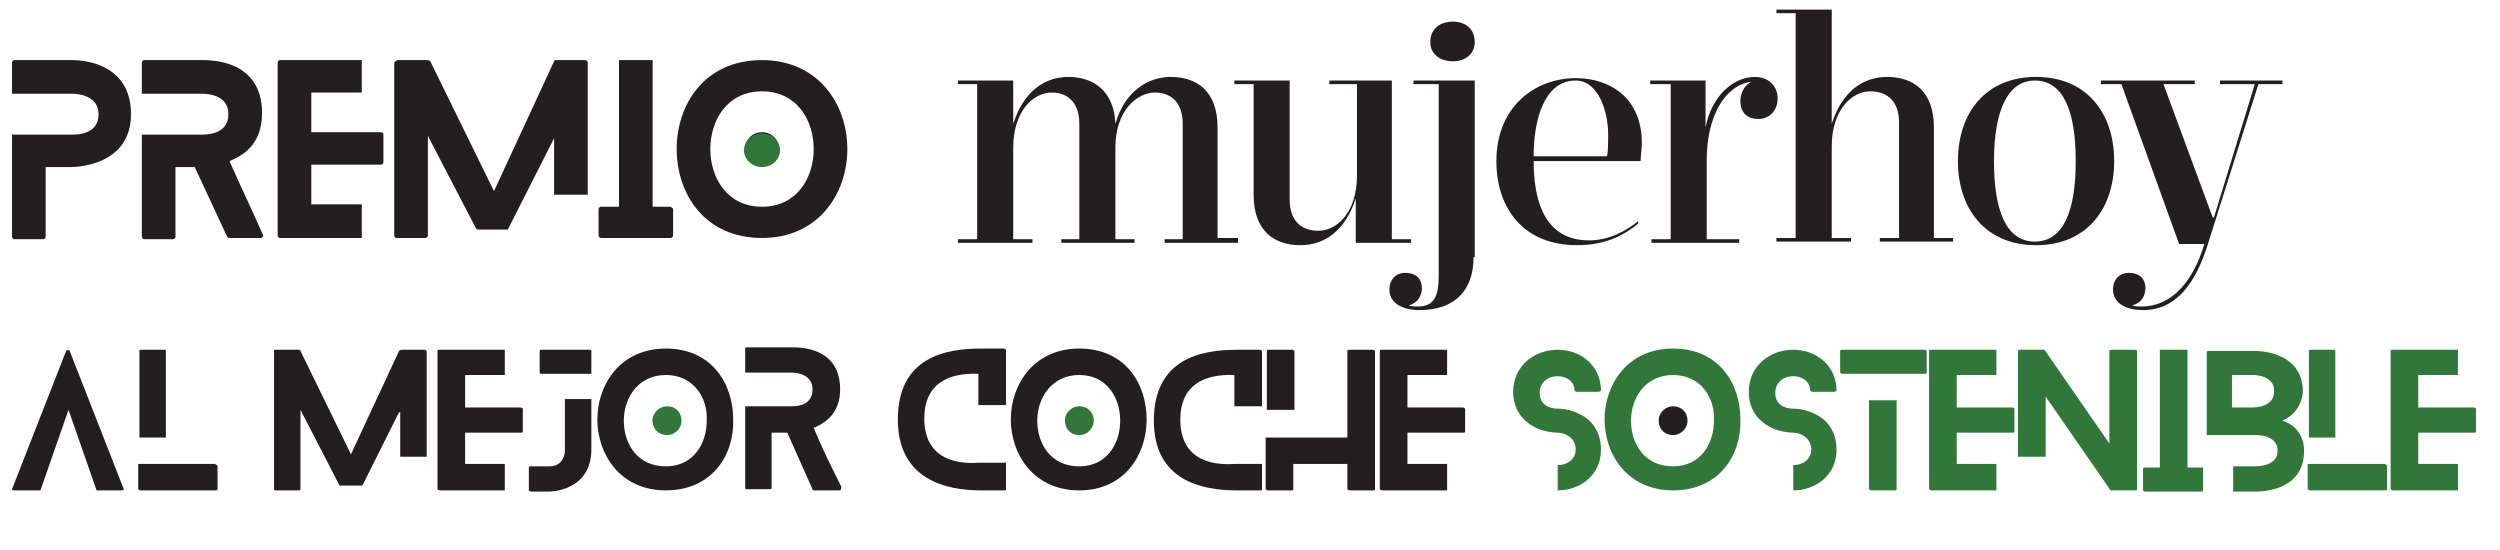 <?xml version="1.0" encoding="utf-8"?>
<!-- Generator: Adobe Illustrator 23.0.3, SVG Export Plug-In . SVG Version: 6.00 Build 0)  -->
<svg version="1.1" id="Capa_1" xmlns="http://www.w3.org/2000/svg" xmlns:xlink="http://www.w3.org/1999/xlink" x="0px" y="0px"
	 width="208px" height="45.8px" viewBox="0 0 208 45.8" style="enable-background:new 0 0 208 45.8;" xml:space="preserve">
<style type="text/css">
	.st0{clip-path:url(#SVGID_2_);}
	.st1{fill:#231F20;}
	.st2{clip-path:url(#SVGID_4_);fill:none;stroke:#FFFFFF;stroke-width:0;stroke-miterlimit:6.623;}
	.st3{clip-path:url(#SVGID_4_);}
	.st4{clip-path:url(#SVGID_4_);fill:#31773A;}
	.st5{fill:#31773A;}
	.st6{clip-path:url(#SVGID_6_);fill:#231F20;}
	.st7{clip-path:url(#SVGID_6_);fill:#31773A;}
</style>
<g>
	<defs>
		<rect id="SVGID_1_" x="1" y="0" width="208" height="45.8"/>
	</defs>
	<clipPath id="SVGID_2_">
		<use xlink:href="#SVGID_1_"  style="overflow:visible;"/>
	</clipPath>
	<g class="st0">
		<path class="st1" d="M10.9,9.5c0,4.3-4.6,4.4-5,4.4H3.8v5.8c0,0.1-0.1,0.2-0.2,0.2H1.2c-0.1,0-0.2-0.1-0.2-0.2v-8.5h2.8H6
			c0.4,0,2.2,0,2.2-1.7c0-1.6-1.8-1.7-2.2-1.7H3.8H1V5.2C1,5.1,1.1,5,1.2,5H6C6.6,5,10.9,5.1,10.9,9.5z"/>
		<path class="st1" d="M21.7,19.8h-2.6c-0.1,0-0.2-0.1-0.2-0.1l-2.7-5.8h-1.6v5.8c0,0.1-0.1,0.2-0.2,0.2H12c-0.1,0-0.2-0.1-0.2-0.2
			v-8.5h2.8h2.2c0.6,0,2.2-0.1,2.2-1.7s-1.7-1.7-2.2-1.7h-2.2h-2.8V5.2C11.8,5.1,11.9,5,12,5h4.8c0.8,0,5,0,5,4.4
			c0,2.3-1.2,3.4-2.7,4c0.9,2.1,1.9,4.1,2.8,6.2C21.9,19.7,21.8,19.8,21.7,19.8z"/>
		<path class="st1" d="M30.1,19.8h-6.8c-0.1,0-0.2-0.1-0.2-0.2V5.2c0-0.1,0.1-0.2,0.2-0.2h6.8v2.7h-4.2V11h5.8
			c0.1,0,0.2,0.1,0.2,0.2v2.3c0,0.1-0.1,0.2-0.2,0.2h-5.8V17h4.2V19.8z"/>
		<path class="st1" d="M46.1,11.5l-3.8,7.5c0,0.1-0.1,0.1-0.2,0.1h-2.3c-0.1,0-0.2-0.1-0.2-0.1l-4-7.7v8.3c0,0.1-0.1,0.2-0.2,0.2
			h-2.4c-0.1,0-0.2-0.1-0.2-0.2V5.2C32.9,5.1,33,5,33.1,5h2.5c0.1,0,0.2,0.1,0.2,0.1l5.3,10.8l5-10.8c0-0.1,0.1-0.1,0.2-0.1h2.4
			c0.1,0,0.2,0.1,0.2,0.2v11h-2.8V11.5z"/>
		<path class="st1" d="M56,17.4v2.2c0,0.1-0.1,0.2-0.2,0.2H50c-0.1,0-0.2-0.1-0.2-0.2v-2.2c0-0.1,0.1-0.2,0.2-0.2h1.5V12V7.6V5h2.8
			v2.5V12v5.2h1.5C55.9,17.3,56,17.3,56,17.4z"/>
		<path class="st1" d="M63.4,19.8c-4.8,0-7.1-3.7-7.1-7.4c0-3.7,2.3-7.4,7.1-7.4c4.7,0,7.1,3.7,7.1,7.4
			C70.5,16.1,68.1,19.8,63.4,19.8z M63.4,7.6c-2.9,0-4.3,2.4-4.3,4.8c0,2.4,1.4,4.8,4.3,4.8c2.9,0,4.3-2.4,4.3-4.8
			C67.7,10,66.3,7.6,63.4,7.6z M63.4,13.8c-0.8,0-1.4-0.6-1.4-1.4c0-0.8,0.6-1.4,1.4-1.4s1.4,0.6,1.4,1.4
			C64.8,13.2,64.2,13.8,63.4,13.8z"/>
	</g>
</g>
<g>
	<defs>
		<rect id="SVGID_3_" x="1" y="0" width="208" height="45.8"/>
	</defs>
	<clipPath id="SVGID_4_">
		<use xlink:href="#SVGID_3_"  style="overflow:visible;"/>
	</clipPath>
	<path class="st2" d="M101.3,19.9v-9.2c0-3-1.7-4.2-3.9-4.2c-1.9,0-3.8,1.1-4.6,3.9c-0.1-2.8-1.8-3.9-3.9-3.9
		c-1.9,0-3.8,1.1-4.6,3.9V6.7h-4.6V7h1.6v12.9h-1.6v0.3h6.2v-0.3h-1.6v-7.6c0-3.1,1.7-4.6,3.2-4.6c1.5,0,2.3,0.8,2.3,2.6v9.6h-1.5
		v0.3h6.1v-0.3h-1.6v-7.6c0-3.1,1.7-4.6,3.3-4.6c1.5,0,2.3,0.8,2.3,2.6v9.6h-1.5v0.3h6.1v-0.3H101.3z"/>
	<g class="st3">
		<path class="st1" d="M103,19.9v0.3h-6.1v-0.3h1.5v-9.6c0-1.7-0.9-2.6-2.3-2.6c-1.5,0-3.3,1.5-3.3,4.6v7.6h1.6v0.3h-6.1v-0.3h1.5
			v-9.6c0-1.7-0.9-2.6-2.3-2.6c-1.5,0-3.2,1.5-3.2,4.6v7.6h1.6v0.3h-6.2v-0.3h1.6V7h-1.6V6.7h4.6v3.6c0.9-2.8,2.7-3.9,4.6-3.9
			c2.1,0,3.8,1.2,3.9,3.9c0.8-2.8,2.8-3.9,4.6-3.9c2.2,0,3.9,1.2,3.9,4.2v9.2H103z"/>
	</g>
	<path class="st2" d="M112.8,20.1h4.6v-0.3h-1.6V6.7h-5.2V7h2.3v7.6c0,3.1-1.7,4.6-3.2,4.6c-1.5,0-2.4-0.8-2.4-2.6V6.7h-4.6V7h1.6
		v9.2c0,3,1.8,4.2,3.9,4.2c1.9,0,3.7-1.1,4.6-3.9V20.1z"/>
	<g class="st3">
		<path class="st1" d="M112.8,16.5c-0.9,2.8-2.7,3.9-4.6,3.9c-2.2,0-3.9-1.2-3.9-4.2V7h-1.6V6.7h4.6v9.9c0,1.7,0.9,2.6,2.4,2.6
			c1.5,0,3.2-1.5,3.2-4.6V7h-2.3V6.7h5.2v13.2h1.6v0.3h-4.6V16.5z"/>
	</g>
	<path class="st2" d="M122.6,6.7h-5.1V7h2.1v15.9c0,1.6-0.4,2.6-1.7,2.6c-0.3,0-0.5-0.1-0.8-0.1c0.9-0.2,1.1-1,1.1-1.4
		c0-1-0.7-1.3-1.4-1.3c-0.7,0-1.3,0.5-1.3,1.4c0,0.9,0.9,1.7,2.5,1.7c3.1,0,4.5-1.7,4.5-4.4V6.7z M119,3.4c0,1,0.8,1.6,1.9,1.6
		c1,0,1.8-0.6,1.8-1.6c0-1-0.8-1.7-1.8-1.7C119.8,1.8,119,2.4,119,3.4z"/>
	<path class="st2" d="M127.6,13c0.1-3.4,1-6.3,3.5-6.3c1.9,0,2.7,2.6,2.7,4.5c0,0.5-0.1,1.6-0.1,1.8H127.6z M136.3,18.3
		c-1,0.9-2.4,1.6-4.1,1.6c-2.7,0-4.6-1.8-4.6-6.6h8.9c0.1-0.4,0.1-1.1,0.1-1.5c0-3.8-2.7-5.4-5.5-5.4c-3.4,0-6.6,2.4-6.6,6.9
		c0,4.1,2.4,7,6.7,7c2.5,0,4-0.9,5.1-1.8V18.3z"/>
	<g class="st3">
		<path class="st1" d="M122.6,21.4c0,2.6-1.4,4.4-4.5,4.4c-1.6,0-2.5-0.7-2.5-1.7c0-0.9,0.6-1.4,1.3-1.4c0.7,0,1.4,0.3,1.4,1.3
			c0,0.4-0.2,1.2-1.1,1.4c0.2,0.1,0.5,0.1,0.8,0.1c1.4,0,1.7-1,1.7-2.6V7h-2.1V6.7h5.1V21.4z M120.9,1.8c1,0,1.8,0.6,1.8,1.7
			c0,1-0.8,1.6-1.8,1.6c-1.1,0-1.9-0.6-1.9-1.6C119,2.4,119.8,1.8,120.9,1.8z"/>
		<path class="st1" d="M136.3,18.6c-1.1,0.9-2.6,1.8-5.1,1.8c-4.3,0-6.7-2.9-6.7-7c0-4.6,3.3-6.9,6.6-6.9c2.8,0,5.5,1.6,5.5,5.4
			c0,0.4-0.1,1.1-0.1,1.5h-8.9c0,4.8,1.9,6.6,4.6,6.6c1.7,0,3.1-0.8,4.1-1.6V18.6z M133.7,13c0.1-0.3,0.1-1.3,0.1-1.8
			c0-1.9-0.8-4.5-2.7-4.5c-2.5,0-3.5,3-3.5,6.3H133.7z"/>
	</g>
	<path class="st2" d="M138.9,7v12.9h-1.6v0.3h7.3v-0.3h-2.7v-6.6c0-3.7,1.5-6.3,3.7-6.5c-0.7,0.4-0.9,1.2-0.9,1.6
		c0,1.1,0.7,1.5,1.5,1.5c1,0,1.6-0.8,1.6-1.7c0-1-0.7-1.8-1.9-1.8c-1.8,0-3.5,1.6-4.1,4.2V6.7h-4.6V7H138.9z"/>
	<g class="st3">
		<path class="st1" d="M137.3,7V6.7h4.6v3.9c0.5-2.6,2.3-4.2,4.1-4.2c1.2,0,1.9,0.8,1.9,1.8c0,0.9-0.6,1.7-1.6,1.7
			c-0.8,0-1.5-0.4-1.5-1.5c0-0.5,0.2-1.2,0.9-1.6c-2.2,0.3-3.7,2.9-3.7,6.5v6.6h2.7v0.3h-7.3v-0.3h1.6V7H137.3z"/>
	</g>
	<path class="st2" d="M152.4,0.8h-4.6v0.3h1.6v18.8h-1.6v0.3h6.2v-0.3h-1.6v-7.6c0-3.1,1.7-4.6,3.2-4.6c1.5,0,2.4,0.8,2.4,2.6v9.6
		h-1.6v0.3h6.1v-0.3H161v-9.2c0-3-1.8-4.2-3.9-4.2c-1.9,0-3.8,1.1-4.6,3.9V0.8z"/>
	<g class="st3">
		<path class="st1" d="M152.4,10.3c0.9-2.8,2.7-3.9,4.6-3.9c2.2,0,3.9,1.2,3.9,4.2v9.2h1.6v0.3h-6.1v-0.3h1.6v-9.6
			c0-1.7-0.9-2.6-2.4-2.6c-1.5,0-3.2,1.5-3.2,4.6v7.6h1.6v0.3h-6.2v-0.3h1.6V1.1h-1.6V0.8h4.6V10.3z"/>
	</g>
	<path class="st2" d="M165.9,13.4c0,4.1,1,6.7,3.4,6.7c2.4,0,3.4-2.6,3.4-6.7s-1-6.7-3.4-6.7C167,6.7,165.9,9.3,165.9,13.4z
		 M175.9,13.4c0,4-2.3,7-6.5,7c-4.2,0-6.5-3-6.5-7s2.3-7,6.5-7C173.6,6.4,175.9,9.4,175.9,13.4z"/>
	<g class="st3">
		<path class="st1" d="M175.9,13.4c0,4-2.3,7-6.5,7c-4.2,0-6.5-3-6.5-7c0-4,2.3-7,6.5-7C173.6,6.4,175.9,9.4,175.9,13.4z
			 M165.9,13.4c0,4.1,1,6.7,3.4,6.7c2.4,0,3.4-2.6,3.4-6.7s-1-6.7-3.4-6.7C167,6.7,165.9,9.3,165.9,13.4z"/>
	</g>
	<path class="st2" d="M181.4,20.3h2.1c-1.4,4.7-4,5.2-5.2,5.2c-0.3,0-0.6-0.1-0.8-0.1c0.9-0.2,1.1-1,1.1-1.4c0-1-0.7-1.3-1.4-1.3
		c-0.7,0-1.3,0.5-1.3,1.4c0,0.9,0.9,1.7,2.5,1.7c2.8,0,4.4-2.3,5.4-5.5L187.9,7h2V6.7h-5.2V7h2.9l-3.5,11.1h-0.1L180,7h2.7V6.7h-7.8
		V7h1.7L181.4,20.3z"/>
	<g class="st3">
		<path class="st1" d="M176.5,7h-1.7V6.7h7.8V7H180l4.1,11.1h0.1L187.6,7h-2.9V6.7h5.2V7h-2l-4.2,13.3c-1,3.2-2.6,5.5-5.4,5.5
			c-1.6,0-2.5-0.7-2.5-1.7c0-0.9,0.6-1.4,1.3-1.4c0.7,0,1.4,0.3,1.4,1.3c0,0.4-0.2,1.2-1.1,1.4c0.2,0.1,0.5,0.1,0.8,0.1
			c1.3,0,3.8-0.6,5.2-5.2h-2.1L176.5,7z"/>
	</g>
	<path class="st4" d="M63.4,13.9c0.8,0,1.5-0.6,1.5-1.4c0-0.8-0.7-1.4-1.5-1.4s-1.5,0.6-1.5,1.4C61.9,13.3,62.6,13.9,63.4,13.9"/>
	<g class="st3">
		<path class="st1" d="M10.1,40.8h-2c0,0-0.1,0-0.1-0.1l-2.3-6.6l-2.3,6.6c0,0.1-0.1,0.1-0.1,0.1h-2C1,40.8,1,40.8,1,40.7l4.5-11.5
			c0-0.1,0.3-0.1,0.3,0l4.5,11.5C10.3,40.8,10.2,40.8,10.1,40.8z"/>
		<path class="st1" d="M11.6,36.4v-7.2c0-0.1,0.1-0.1,0.2-0.1h1.9c0.1,0,0.1,0.1,0.1,0.1v7.2H11.6z M18.1,38.8v1.9
			c0,0.1-0.1,0.1-0.2,0.1h-6.2c-0.1,0-0.2-0.1-0.2-0.1v-2.1h2.3h4.1C18,38.7,18.1,38.7,18.1,38.8z"/>
		<path class="st1" d="M33.2,34.3l-3,6c0,0-0.1,0.1-0.1,0.1h-1.8c0,0-0.1,0-0.1-0.1l-3.2-6.2v6.6c0,0.1-0.1,0.1-0.2,0.1h-1.9
			c-0.1,0-0.1-0.1-0.1-0.1V29.2c0-0.1,0-0.1,0.1-0.1h2c0,0,0.1,0,0.1,0.1l4.2,8.6l4-8.6c0,0,0.1-0.1,0.2-0.1h1.9
			c0.1,0,0.2,0.1,0.2,0.1V38h-2.2V34.3z"/>
		<path class="st1" d="M42,40.8h-5.4c-0.1,0-0.2-0.1-0.2-0.1V29.2c0-0.1,0.1-0.1,0.2-0.1H42v2.1h-3.3v2.7h4.6c0.1,0,0.2,0.1,0.2,0.1
			v1.9c0,0.1-0.1,0.1-0.2,0.1h-4.6v2.6H42V40.8z"/>
		<path class="st1" d="M49.2,33.1v4.3c0,3.5-3.5,3.5-3.5,3.5h-1.5c-0.1,0-0.2-0.1-0.2-0.1v-1.9c0-0.1,0.1-0.1,0.2-0.1h1.5
			c1.3,0,1.3-1.3,1.3-1.3v-4.3H49.2z M44.9,31v-1.8c0-0.1,0.1-0.1,0.2-0.1h4c0.1,0,0.1,0.1,0.1,0.1v1.9H47H45
			C44.9,31.1,44.9,31,44.9,31z"/>
		<path class="st1" d="M55.4,40.8c-3.8,0-5.7-3-5.7-5.9c0-2.9,1.9-5.9,5.7-5.9c3.8,0,5.6,2.9,5.6,5.9C61.1,37.9,59.2,40.8,55.4,40.8
			z M55.4,31.2c-2.3,0-3.5,1.9-3.5,3.8c0,1.9,1.1,3.8,3.5,3.8c2.3,0,3.4-1.9,3.4-3.8C58.9,33.1,57.7,31.2,55.4,31.2z M55.4,36.1
			c-0.6,0-1.1-0.5-1.1-1.1c0-0.6,0.5-1.1,1.1-1.1s1.1,0.5,1.1,1.1C56.5,35.6,56,36.1,55.4,36.1z"/>
		<path class="st1" d="M69.8,40.8h-2.1c0,0-0.1,0-0.1-0.1l-2.1-4.7h-1.3v4.6c0,0.1-0.1,0.1-0.2,0.1h-1.9c-0.1,0-0.1-0.1-0.1-0.1
			v-6.8h2.2h1.7c0.5,0,1.7-0.1,1.7-1.4c0-1.3-1.4-1.4-1.7-1.4h-1.7h-2.2v-2c0-0.1,0.1-0.1,0.1-0.1h3.8c0.7,0,4,0,4,3.5
			c0,1.8-1,2.7-2.2,3.2c0.7,1.7,1.5,3.3,2.3,4.9C70,40.8,69.9,40.8,69.8,40.8z"/>
	</g>
</g>
<g>
	<path class="st1" d="M83.7,38.7v2c0,0.1-0.1,0.1-0.2,0.1h-1.9c-2.9,0-6.9-0.9-6.9-5.9c0-5.2,4-5.9,6.9-5.9h1.9
		c0.1,0,0.2,0.1,0.2,0.1v4.6h-2.3v-2.6c-2.6-0.1-4.5,0.9-4.5,3.7c0,3.6,3,3.8,4.5,3.7H83.7z"/>
	<path class="st1" d="M89.8,40.8c-3.8,0-5.7-3-5.7-5.9c0-2.9,1.9-5.9,5.7-5.9c3.8,0,5.6,2.9,5.6,5.9C95.4,37.9,93.5,40.8,89.8,40.8z
		 M89.8,31.2c-2.3,0-3.5,1.9-3.5,3.8c0,1.9,1.1,3.8,3.5,3.8c2.3,0,3.4-1.9,3.4-3.8C93.2,33.1,92.1,31.2,89.8,31.2z M89.8,36.1
		c-0.6,0-1.1-0.5-1.1-1.1c0-0.6,0.5-1.1,1.1-1.1s1.1,0.5,1.1,1.1C90.9,35.6,90.4,36.1,89.8,36.1z"/>
	<path class="st1" d="M105,38.7v2c0,0.1-0.1,0.1-0.2,0.1h-1.9C100,40.8,96,40,96,35c0-5.2,4-5.9,6.9-5.9h1.9c0.1,0,0.2,0.1,0.2,0.1
		v4.6h-2.3v-2.6c-2.6-0.1-4.5,0.9-4.5,3.7c0,3.6,3,3.8,4.5,3.7H105z"/>
	<path class="st1" d="M114.4,29.2v11.5c0,0.1-0.1,0.1-0.2,0.1h-1.9c-0.1,0-0.2-0.1-0.2-0.1v-2.1h-4.5v2.1c0,0.1-0.1,0.1-0.2,0.1
		h-1.9c-0.1,0-0.2-0.1-0.2-0.1v-4.3h2.3v0h4.5v-0.4v-2.2v-4.6c0-0.1,0.1-0.1,0.2-0.1h1.9C114.3,29.1,114.4,29.2,114.4,29.2z
		 M105.4,34.2v-5c0-0.1,0.1-0.1,0.2-0.1h1.9c0.1,0,0.2,0.1,0.2,0.1v4.6v0.3H105.4z"/>
	<path class="st1" d="M120.4,40.8H115c-0.1,0-0.2-0.1-0.2-0.1V29.2c0-0.1,0.1-0.1,0.2-0.1h5.4v2.1h-3.3v2.7h4.6
		c0.1,0,0.2,0.1,0.2,0.1v1.9c0,0.1-0.1,0.1-0.2,0.1h-4.6v2.6h3.3V40.8z"/>
</g>
<g>
	<path class="st5" d="M133.2,37.4c0,2.2-1.8,3.4-3.6,3.4c0,0,0,0,0,0v-2.1c0,0,0,0,0,0c0.8,0,1.5-0.5,1.5-1.3c0-0.9-0.8-1.4-1.5-1.4
		c-0.1,0-0.9,0-1.8-0.4c-1.2-0.6-1.9-1.6-1.9-3c0-2.2,1.8-3.5,3.7-3.5c2,0,3.6,1.4,3.6,3.4c0,0-0.1,0.1-0.2,0.1h-1.8
		c-0.1,0-0.2-0.1-0.2-0.1c0-0.8-0.7-1.2-1.4-1.2c-0.8,0-1.5,0.5-1.5,1.4c0,0.9,0.7,1.3,1.5,1.3c0.1,0,0.9,0,1.7,0.4
		C132.5,34.9,133.2,36,133.2,37.4z"/>
	<path class="st5" d="M139.2,40.8c-3.8,0-5.7-3-5.7-5.9c0-2.9,1.9-5.9,5.7-5.9c3.8,0,5.6,2.9,5.6,5.9
		C144.9,37.9,143,40.8,139.2,40.8z M139.2,31.2c-2.3,0-3.5,1.9-3.5,3.8c0,1.9,1.1,3.8,3.5,3.8c2.3,0,3.4-1.9,3.4-3.8
		C142.7,33.1,141.5,31.2,139.2,31.2z M139.2,36.1c-0.6,0-1.1-0.5-1.1-1.1c0-0.6,0.5-1.1,1.1-1.1s1.1,0.5,1.1,1.1
		C140.3,35.6,139.8,36.1,139.2,36.1z"/>
	<path class="st5" d="M152.8,37.4c0,2.2-1.8,3.4-3.6,3.4c0,0,0,0,0,0v-2.1c0,0,0,0,0,0c0.8,0,1.5-0.5,1.5-1.3c0-0.9-0.8-1.4-1.5-1.4
		c-0.1,0-0.9,0-1.8-0.4c-1.2-0.6-1.9-1.6-1.9-3c0-2.2,1.8-3.5,3.7-3.5c2,0,3.6,1.4,3.6,3.4c0,0-0.1,0.1-0.2,0.1h-1.8
		c-0.1,0-0.2-0.1-0.2-0.1c0-0.8-0.7-1.2-1.4-1.2c-0.8,0-1.5,0.5-1.5,1.4c0,0.9,0.7,1.3,1.5,1.3c0.1,0,0.9,0,1.7,0.4
		C152.1,34.9,152.8,36,152.8,37.4z"/>
	<path class="st5" d="M153.1,31v-1.8c0-0.1,0.1-0.1,0.2-0.1h6.8c0.1,0,0.2,0.1,0.2,0.1V31c0,0.1-0.1,0.1-0.2,0.1h-6.8
		C153.2,31.1,153.1,31,153.1,31z M157.8,33.3v7.4c0,0.1-0.1,0.1-0.2,0.1h-1.9c-0.1,0-0.2-0.1-0.2-0.1v-7.4H157.8z"/>
	<path class="st5" d="M166.1,40.8h-5.4c-0.1,0-0.2-0.1-0.2-0.1V29.2c0-0.1,0.1-0.1,0.2-0.1h5.4v2.1h-3.3v2.7h4.6
		c0.1,0,0.2,0.1,0.2,0.1v1.9c0,0.1-0.1,0.1-0.2,0.1h-4.6v2.6h3.3V40.8z"/>
	<path class="st5" d="M177.8,29.2v11.5c0,0.1-0.1,0.1-0.2,0.1h-1.9c0,0-0.1,0-0.1,0l-5.4-7.8v5h-2.3v-8.8c0-0.1,0.1-0.1,0.1-0.1h2
		c0,0,0.1,0,0.1,0l5.4,7.8v-7.7c0-0.1,0.1-0.1,0.2-0.1h1.9C177.8,29.1,177.8,29.2,177.8,29.2z"/>
	<path class="st5" d="M183.3,39v1.8c0,0.1-0.1,0.1-0.2,0.1h-4.6c-0.1,0-0.2-0.1-0.2-0.1V39c0-0.1,0.1-0.1,0.2-0.1h1.2v-4.2v-3.6v-2
		h2.3v2v3.6v4.2h1.2C183.2,38.8,183.3,38.9,183.3,39z"/>
	<path class="st5" d="M189.9,35c1.9,0.6,1.8,2.5,1.8,2.5c0,3.3-3.4,3.4-4.1,3.4h-1.8v-2.1h1.8c0.7,0,1.9-0.2,1.9-1.3
		c0-1.4-1.9-1.3-1.9-1.3h-1.8h-2.2v-6.9c0-0.1,0.1-0.1,0.2-0.1h3.8c0,0,4-0.1,4,3.4C191.5,33.8,190.8,34.6,189.9,35z M187.5,31.2
		h-1.8v2.7h1.8c0,0,1.7,0,1.7-1.3C189.3,31.2,187.5,31.2,187.5,31.2z"/>
	<path class="st5" d="M192.1,36.4v-7.2c0-0.1,0.1-0.1,0.2-0.1h1.9c0.1,0,0.1,0.1,0.1,0.1v7.2H192.1z M198.6,38.8v1.9
		c0,0.1-0.1,0.1-0.2,0.1h-6.2c-0.1,0-0.2-0.1-0.2-0.1v-2.1h2.3h4.1C198.6,38.7,198.6,38.7,198.6,38.8z"/>
	<path class="st5" d="M204.5,40.8h-5.4c-0.1,0-0.2-0.1-0.2-0.1V29.2c0-0.1,0.1-0.1,0.2-0.1h5.4v2.1h-3.3v2.7h4.6
		c0.1,0,0.2,0.1,0.2,0.1v1.9c0,0.1-0.1,0.1-0.2,0.1h-4.6v2.6h3.3V40.8z"/>
</g>
<g>
	<defs>
		<rect id="SVGID_5_" x="1" y="0" width="208" height="45.8"/>
	</defs>
	<clipPath id="SVGID_6_">
		<use xlink:href="#SVGID_5_"  style="overflow:visible;"/>
	</clipPath>
	<path class="st6" d="M139.2,36.2c0.6,0,1.2-0.5,1.2-1.2s-0.5-1.2-1.2-1.2c-0.6,0-1.2,0.5-1.2,1.2S138.5,36.2,139.2,36.2"/>
	<path class="st7" d="M55.5,36.2c0.6,0,1.2-0.5,1.2-1.2s-0.5-1.2-1.2-1.2c-0.6,0-1.2,0.5-1.2,1.2S54.8,36.2,55.5,36.2"/>
	<path class="st7" d="M89.8,36.2c0.6,0,1.2-0.5,1.2-1.2s-0.5-1.2-1.2-1.2c-0.6,0-1.2,0.5-1.2,1.2S89.1,36.2,89.8,36.2"/>
</g>
</svg>
